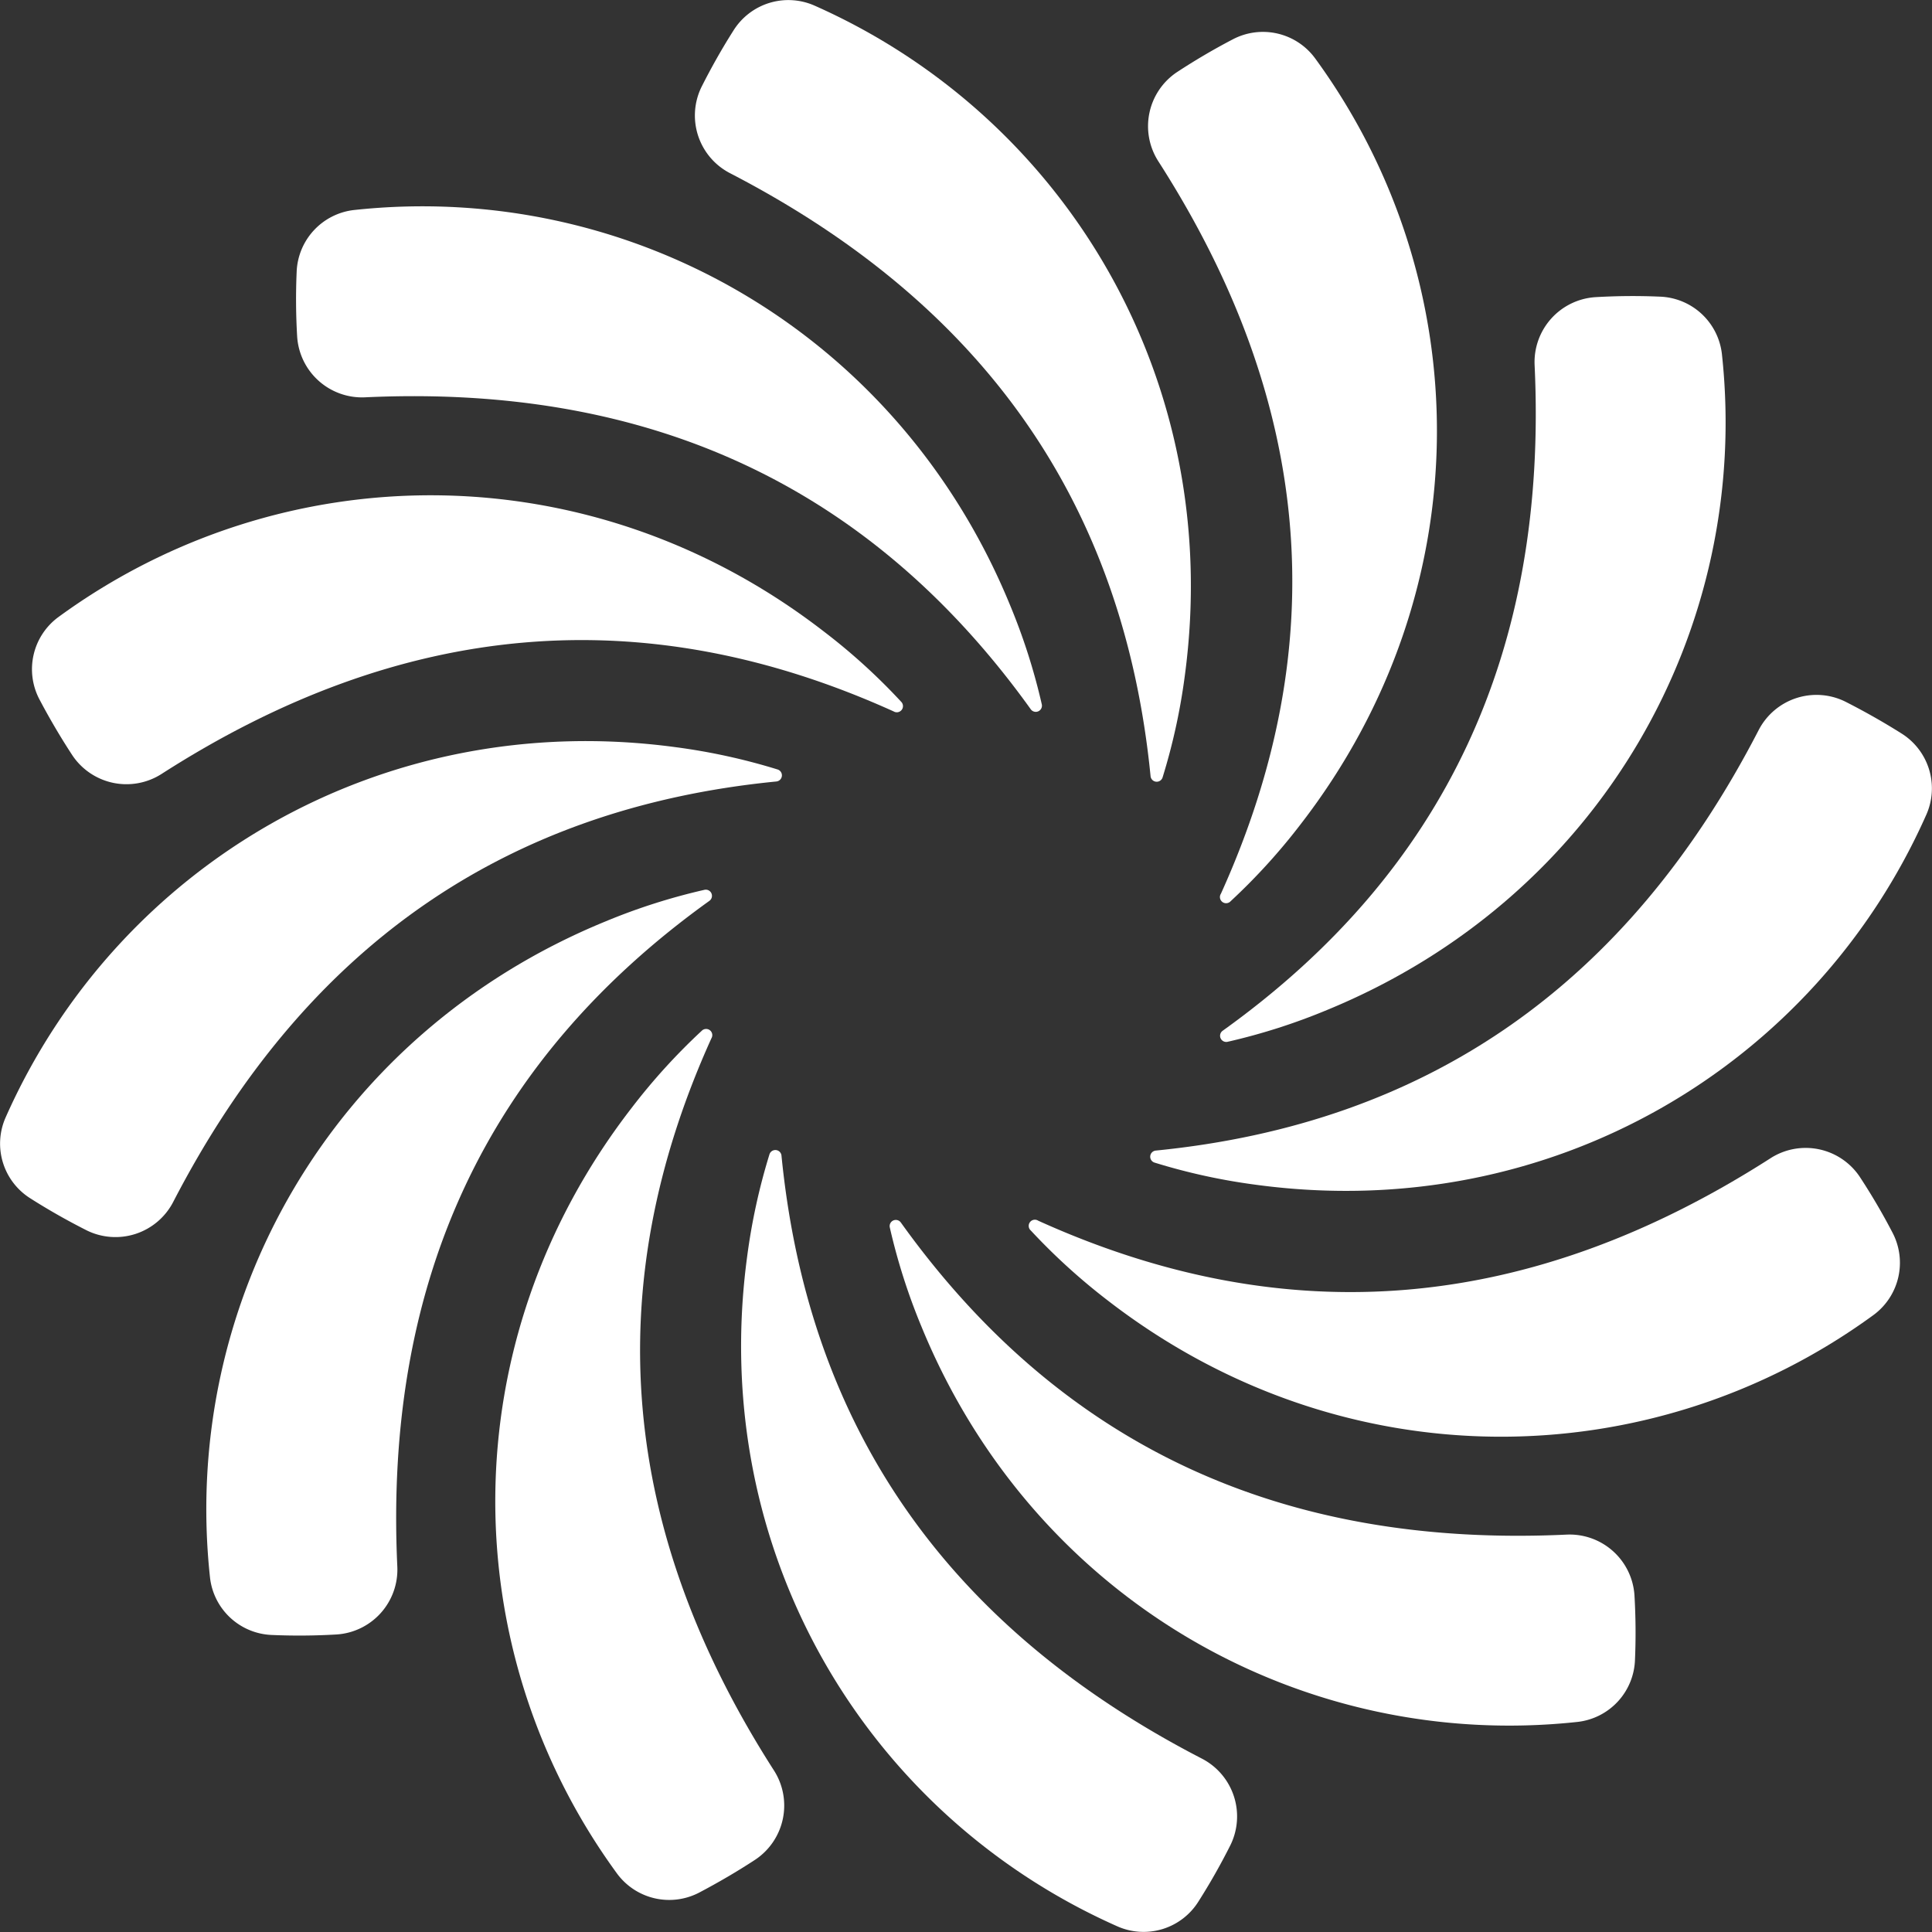 <svg xmlns="http://www.w3.org/2000/svg" viewBox="0 0 260.05 260.05"><rect x="0" y="0" width="260.05" height="260.05" fill="#333333" stroke="none"/><defs><style>.cls-1{fill:#fff;}</style></defs><g id="Layer_2" data-name="Layer 2"><g id="Layer_1-2" data-name="Layer 1"><g id="_Radial_Repeat_" data-name="&lt;Radial Repeat&gt;"><path class="cls-1" d="M165.62,248.35a86.32,86.32,0,0,1-4.31,7.6,8.71,8.71,0,0,1-10.84,3.37c-33.91-15-55.24-50.62-49.9-90.2a83.26,83.26,0,0,1,3-13.74.83.83,0,0,1,1.62.18c3.63,36.69,22.43,63.53,56.62,81.17A8.76,8.76,0,0,1,165.62,248.35Z"/></g><g id="_Radial_Repeat_2" data-name="&lt;Radial Repeat&gt;"><path class="cls-1" d="M220,214.7q.26,4.43.07,8.73a8.71,8.71,0,0,1-7.71,8.34c-36.84,4-73.14-16.22-88.31-53.16a82.44,82.44,0,0,1-4.28-13.39.83.83,0,0,1,1.49-.66c21.49,30,51.19,43.81,89.62,42A8.75,8.75,0,0,1,220,214.7Z"/></g><g id="_Radial_Repeat_3" data-name="&lt;Radial Repeat&gt;"><path class="cls-1" d="M250.3,158.36q2.43,3.7,4.42,7.53a8.73,8.73,0,0,1-2.5,11.08c-29.92,21.87-71.46,22.52-103.07-1.89a84,84,0,0,1-10.4-9.45.83.83,0,0,1,1-1.32c33.59,15.2,66.23,12.34,98.61-8.44A8.76,8.76,0,0,1,250.3,158.36Z"/></g><g id="_Radial_Repeat_4" data-name="&lt;Radial Repeat&gt;"><path class="cls-1" d="M248.36,94.43q3.94,2,7.59,4.3a8.72,8.72,0,0,1,3.37,10.85c-15,33.9-50.62,55.23-90.2,49.9a82.27,82.27,0,0,1-13.74-3,.83.83,0,0,1,.18-1.61c36.69-3.64,63.53-22.43,81.17-56.62A8.76,8.76,0,0,1,248.36,94.43Z"/></g><g id="_Radial_Repeat_5" data-name="&lt;Radial Repeat&gt;"><path class="cls-1" d="M214.7,40q4.43-.26,8.73-.07a8.71,8.71,0,0,1,8.34,7.71c4,36.85-16.22,73.14-53.16,88.31a82.44,82.44,0,0,1-13.39,4.28.83.83,0,0,1-.66-1.48c30-21.49,43.81-51.19,42-89.62A8.76,8.76,0,0,1,214.7,40Z"/></g><g id="_Radial_Repeat_6" data-name="&lt;Radial Repeat&gt;"><path class="cls-1" d="M158.36,9.75q3.7-2.43,7.53-4.43A8.71,8.71,0,0,1,177,7.83c21.87,29.92,22.52,71.45-1.89,103.06a82.58,82.58,0,0,1-9.45,10.4.83.83,0,0,1-1.32-1c15.2-33.59,12.34-66.23-8.44-98.6A8.75,8.75,0,0,1,158.36,9.75Z"/></g><g id="_Radial_Repeat_7" data-name="&lt;Radial Repeat&gt;"><path class="cls-1" d="M94.43,11.69c1.33-2.63,2.76-5.17,4.3-7.59A8.71,8.71,0,0,1,109.58.73c33.9,15,55.23,50.62,49.9,90.2a82.16,82.16,0,0,1-3,13.73.83.83,0,0,1-1.61-.17C151.24,67.8,132.45,41,98.26,23.31A8.74,8.74,0,0,1,94.43,11.69Z"/></g><g id="_Radial_Repeat_8" data-name="&lt;Radial Repeat&gt;"><path class="cls-1" d="M40,45.34q-.26-4.41-.07-8.73a8.71,8.71,0,0,1,7.71-8.34c36.85-4,73.14,16.22,88.31,53.17a82.65,82.65,0,0,1,4.28,13.38.83.83,0,0,1-1.48.66c-21.49-29.95-51.19-43.8-89.62-42A8.75,8.75,0,0,1,40,45.34Z"/></g><g id="_Radial_Repeat_9" data-name="&lt;Radial Repeat&gt;"><path class="cls-1" d="M9.75,101.68c-1.62-2.47-3.1-5-4.43-7.52A8.71,8.71,0,0,1,7.83,83.08C37.75,61.2,79.28,60.56,110.89,85a81.83,81.83,0,0,1,10.4,9.45.83.83,0,0,1-1,1.31c-33.59-15.2-66.23-12.34-98.6,8.45A8.76,8.76,0,0,1,9.75,101.68Z"/></g><g id="_Radial_Repeat_10" data-name="&lt;Radial Repeat&gt;"><path class="cls-1" d="M11.69,165.62c-2.63-1.33-5.17-2.77-7.59-4.31A8.7,8.7,0,0,1,.73,150.47c15-33.91,50.62-55.24,90.2-49.9a83.14,83.14,0,0,1,13.73,3,.83.83,0,0,1-.17,1.62C67.8,108.8,41,127.6,23.31,161.79A8.75,8.75,0,0,1,11.69,165.62Z"/></g><g id="_Radial_Repeat_11" data-name="&lt;Radial Repeat&gt;"><path class="cls-1" d="M45.34,220q-4.41.26-8.73.07a8.71,8.71,0,0,1-8.34-7.71c-4-36.84,16.22-73.14,53.17-88.31a82.44,82.44,0,0,1,13.39-4.28.83.83,0,0,1,.65,1.49c-29.95,21.49-43.8,51.19-42,89.62A8.75,8.75,0,0,1,45.34,220Z"/></g><g id="_Radial_Repeat_12" data-name="&lt;Radial Repeat&gt;"><path class="cls-1" d="M101.68,250.3c-2.47,1.62-5,3.09-7.52,4.42a8.72,8.72,0,0,1-11.08-2.5C61.2,222.3,60.56,180.76,85,149.15a83.21,83.21,0,0,1,9.45-10.4.83.83,0,0,1,1.31,1c-15.2,33.59-12.34,66.23,8.45,98.61A8.76,8.76,0,0,1,101.68,250.3Z"/></g></g></g></svg>